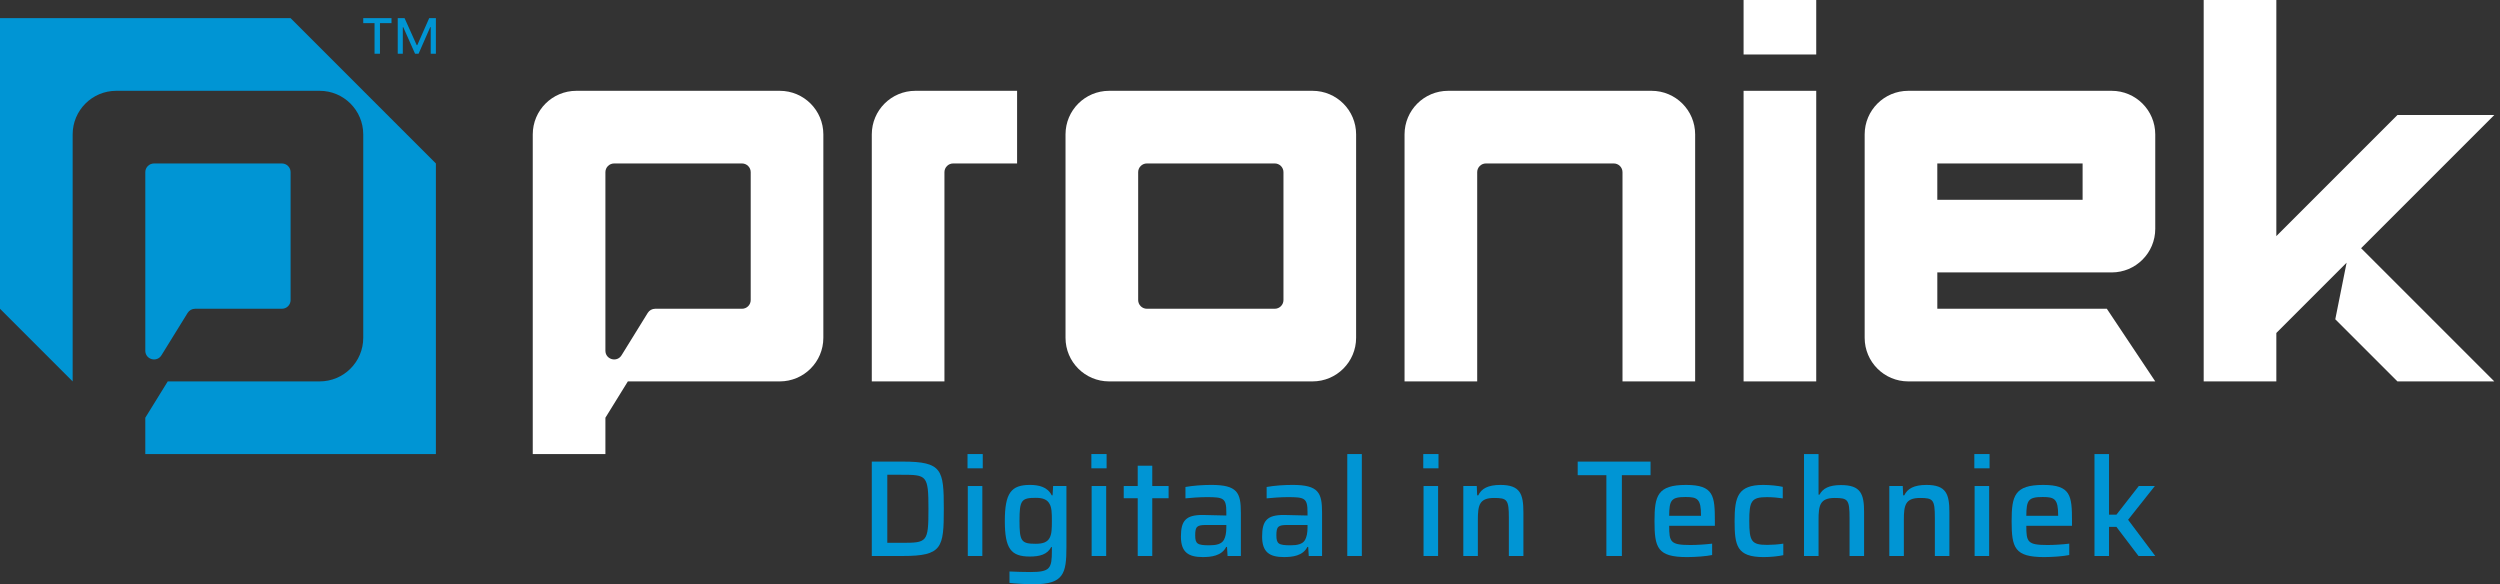 <?xml version="1.0" encoding="utf-8"?>
<!-- Generator: Adobe Illustrator 24.1.0, SVG Export Plug-In . SVG Version: 6.00 Build 0)  -->
<svg version="1.1" id="Layer_1" xmlns="http://www.w3.org/2000/svg" xmlns:xlink="http://www.w3.org/1999/xlink" x="0px" y="0px"
	 viewBox="0 0 325.153 75.996" style="enable-background:new 0 0 325.153 75.996;" xml:space="preserve">
<rect x="0" y="0" width="325.153" height="75.996" fill="#333333" stroke="none"/>
<style type="text/css">
	.st0{fill:#0095D4;}
	.st1{fill:#FFFFFF;}
</style>
<g>
	<g>
		<g>
			<path class="st0" d="M48.714,3.005h-1.47V2.362h3.675v0.643h-1.501v3.982h-0.705V3.005z M51.731,2.362h0.889l1.577,3.507h0.076
				l1.547-3.507h0.873v4.625h-0.673V3.526h-0.062l-1.516,3.461h-0.46l-1.532-3.446H52.39v3.446h-0.659V2.362z"/>
		</g>
		<path class="st0" d="M37.795,2.362H0v37.795l9.449,9.449V17.48c0-3.131,2.538-5.669,5.669-5.669h3.78h22.677
			c3.131,0,5.669,2.538,5.669,5.669v3.78v18.898v3.779c0,3.131-2.538,5.669-5.669,5.669h-3.779H21.817l-2.92,4.724v4.725h37.795
			V21.26L37.795,2.362z"/>
		<path class="st0" d="M20.996,46.211l3.408-5.515c0.207-0.334,0.572-0.538,0.965-0.538h11.293c0.626,0,1.134-0.508,1.134-1.134
			v-13.04v-3.59v0c0-0.626-0.508-1.134-1.134-1.134h-16.63c-0.626,0-1.134,0.508-1.134,1.134v0v3.59v10.951v3.187v0.036v5.456
			C18.898,46.757,20.396,47.183,20.996,46.211z"/>
	</g>
	<g>
		<rect x="226.772" class="st1" width="9.449" height="7.087"/>
		<path class="st1" d="M119.055,11.811c-3.131,0-5.669,2.538-5.669,5.669v3.78v28.346h9.449V22.394c0-0.626,0.508-1.134,1.134-1.134
			h8.315v-9.449H119.055z"/>
		<path class="st1" d="M138.583,17.48v26.457c0,3.131,2.538,5.669,5.669,5.669h26.457c3.131,0,5.669-2.538,5.669-5.669V17.48
			c0-3.131-2.538-5.669-5.669-5.669h-26.457C141.121,11.811,138.583,14.349,138.583,17.48z M165.795,40.157h-16.63
			c-0.626,0-1.134-0.508-1.134-1.134v-16.63c0-0.626,0.508-1.134,1.134-1.134h16.63c0.626,0,1.134,0.508,1.134,1.134v16.63
			C166.929,39.65,166.421,40.157,165.795,40.157z"/>
		<path class="st1" d="M182.677,17.48v32.126h9.449V22.394c0-0.626,0.508-1.134,1.134-1.134h16.63c0.626,0,1.134,0.508,1.134,1.134
			v27.213h9.449V17.48c0-3.131-2.538-5.669-5.669-5.669h-26.457C185.215,11.811,182.677,14.349,182.677,17.48z"/>
		<rect x="226.772" y="11.811" class="st1" width="9.449" height="37.795"/>
		<path class="st1" d="M101.417,11.811H78.74h-3.78c-3.131,0-5.669,2.538-5.669,5.669v41.575h9.449V54.33l2.92-4.724h15.978h3.779
			c3.131,0,5.669-2.538,5.669-5.669v-3.779V21.26v-3.78C107.087,14.349,104.548,11.811,101.417,11.811z M97.638,22.394v3.59v13.04
			c0,0.626-0.508,1.134-1.134,1.134H85.211c-0.393,0-0.758,0.203-0.965,0.538l-3.408,5.515c-0.6,0.972-2.098,0.546-2.098-0.596
			v-5.456v-0.036v-3.187V25.984v-3.59v0c0-0.626,0.508-1.134,1.134-1.134h16.63C97.13,21.26,97.638,21.767,97.638,22.394
			L97.638,22.394z"/>
		<path class="st1" d="M274.646,11.811h-26.457c-3.131,0-5.669,2.538-5.669,5.669v3.78v22.677c0,3.131,2.538,5.669,5.669,5.669h3.78
			h28.346l-6.299-9.449l-22.047,0v-4.724h18.898h3.779c3.131,0,5.669-2.538,5.669-5.669V21.26v-3.78
			C280.315,14.349,277.777,11.811,274.646,11.811z M270.866,25.984h-18.898V21.26h18.898V25.984z"/>
		<polygon class="st1" points="324.409,14.961 311.811,14.961 296.063,30.709 296.063,0 286.614,0 286.614,49.606 296.063,49.606 
			296.063,43.307 305.202,34.168 303.73,41.526 311.811,49.606 324.409,49.606 307.087,32.283 		"/>
	</g>
	<g>
		<path class="st0" d="M113.386,60.036h4.032c5.139,0,5.335,1.07,5.335,6.138c0,5.068-0.196,6.139-5.335,6.139h-4.032V60.036z
			 M117.222,70.6c3.372,0,3.533-0.036,3.533-4.426c0-4.389-0.214-4.425-3.533-4.425h-1.82v8.85H117.222z"/>
		<path class="st0" d="M125.836,59.055h1.981v1.855h-1.981V59.055z M125.872,63.213h1.892v9.1h-1.892V63.213z"/>
		<path class="st0" d="M131.295,75.81v-1.482c0.75,0.036,1.909,0.072,2.712,0.072c2.587,0,2.802-0.464,2.802-2.801v-0.446h-0.09
			c-0.499,0.963-1.481,1.231-2.783,1.231c-2.445,0-3.247-1.017-3.247-4.622c0-3.64,0.821-4.693,3.265-4.693
			c1.106,0,2.284,0.232,2.837,1.357h0.107l0.072-1.214h1.731v7.975c0,3.426-0.375,4.8-4.247,4.8
			C133.293,75.988,131.99,75.899,131.295,75.81z M136.505,69.976c0.285-0.5,0.303-1.214,0.303-2.231c0-1-0.018-1.73-0.303-2.212
			c-0.286-0.535-0.821-0.785-1.785-0.785c-1.891,0-2.123,0.32-2.123,2.997c0,2.658,0.232,2.98,2.123,2.98
			C135.684,70.725,136.22,70.492,136.505,69.976z"/>
		<path class="st0" d="M141.944,59.055h1.981v1.855h-1.981V59.055z M141.98,63.213h1.892v9.1h-1.892V63.213z"/>
		<path class="st0" d="M147.973,64.801h-1.82v-1.588h1.82v-2.641h1.892v2.641h2.123v1.588h-2.123v7.512h-1.892V64.801z"/>
		<path class="st0" d="M153.592,69.796c0-2.069,0.624-2.819,2.819-2.819c0.482,0,2.052,0.036,3.087,0.072V66.62
			c0-1.855-0.375-1.963-2.605-1.963c-0.785,0-2.159,0.09-2.712,0.161v-1.481c0.999-0.178,2.194-0.268,3.372-0.268
			c3.39,0,3.836,1.017,3.836,3.605v5.638h-1.731l-0.071-1.178h-0.107c-0.588,1.178-1.981,1.32-3.051,1.32
			C154.556,72.455,153.592,71.813,153.592,69.796z M159.177,70.225c0.214-0.393,0.321-0.91,0.321-1.624V68.28h-2.605
			c-1.196,0-1.445,0.178-1.445,1.338c0,1.106,0.268,1.303,1.838,1.303C158.178,70.921,158.856,70.778,159.177,70.225z"/>
		<path class="st0" d="M164.152,69.796c0-2.069,0.624-2.819,2.819-2.819c0.482,0,2.052,0.036,3.087,0.072V66.62
			c0-1.855-0.375-1.963-2.605-1.963c-0.785,0-2.159,0.09-2.712,0.161v-1.481c0.999-0.178,2.194-0.268,3.372-0.268
			c3.39,0,3.836,1.017,3.836,3.605v5.638h-1.731l-0.071-1.178h-0.107c-0.589,1.178-1.981,1.32-3.051,1.32
			C165.115,72.455,164.152,71.813,164.152,69.796z M169.737,70.225c0.214-0.393,0.321-0.91,0.321-1.624V68.28h-2.605
			c-1.196,0-1.445,0.178-1.445,1.338c0,1.106,0.268,1.303,1.838,1.303C168.738,70.921,169.416,70.778,169.737,70.225z"/>
		<path class="st0" d="M175.229,59.055h1.892v13.258h-1.892V59.055z"/>
		<path class="st0" d="M185.112,59.055h1.981v1.855h-1.981V59.055z M185.148,63.213h1.892v9.1h-1.892V63.213z"/>
		<path class="st0" d="M190.32,63.213h1.749l0.053,1.214h0.143c0.41-0.875,1.267-1.357,2.89-1.357c2.569,0,2.98,1.196,2.98,3.551
			v5.692h-1.891V67.37c0-2.391-0.214-2.605-1.927-2.605c-1.927,0-2.105,0.964-2.105,2.855v4.693h-1.892V63.213z"/>
		<path class="st0" d="M208.926,61.803h-3.729v-1.766h9.475v1.766h-3.729v10.51h-2.016V61.803z"/>
		<path class="st0" d="M223.038,68.387h-5.942c0,2.105,0.143,2.498,2.766,2.498c0.803,0,1.998-0.072,2.819-0.178v1.481
			c-0.785,0.161-2.141,0.267-3.265,0.267c-3.854,0-4.229-1.213-4.229-4.674c0-3.301,0.375-4.711,4.104-4.711
			c3.604,0,3.747,1.41,3.747,4.711V68.387z M217.095,67.085h4.14v-0.053c0-2.124-0.446-2.391-1.998-2.391
			C217.346,64.64,217.113,65.051,217.095,67.085z"/>
		<path class="st0" d="M225.604,67.745c0-3.158,0.446-4.675,3.729-4.675c0.856,0,1.909,0.107,2.534,0.25v1.499
			c-0.553-0.089-1.41-0.161-2.052-0.161c-2.052,0-2.302,0.535-2.302,3.105c0,2.641,0.285,3.106,2.338,3.106
			c0.607,0,1.41-0.054,2.087-0.161v1.498c-0.624,0.143-1.677,0.25-2.552,0.25C225.872,72.455,225.604,70.957,225.604,67.745z"/>
		<path class="st0" d="M234.63,59.055h1.892v5.281h0.125c0.428-0.802,1.231-1.248,2.801-1.248c2.587,0,2.998,1.178,2.998,3.532
			v5.692h-1.891V67.37c0-2.391-0.214-2.605-1.927-2.605c-1.927,0-2.105,0.964-2.105,2.855v4.693h-1.892V59.055z"/>
		<path class="st0" d="M245.725,63.213h1.749l0.053,1.214h0.143c0.41-0.875,1.267-1.357,2.89-1.357c2.569,0,2.98,1.196,2.98,3.551
			v5.692h-1.891V67.37c0-2.391-0.214-2.605-1.927-2.605c-1.927,0-2.105,0.964-2.105,2.855v4.693h-1.892V63.213z"/>
		<path class="st0" d="M256.784,59.055h1.981v1.855h-1.981V59.055z M256.82,63.213h1.892v9.1h-1.892V63.213z"/>
		<path class="st0" d="M269.487,68.387h-5.942c0,2.105,0.143,2.498,2.766,2.498c0.803,0,1.998-0.072,2.819-0.178v1.481
			c-0.785,0.161-2.141,0.267-3.265,0.267c-3.854,0-4.229-1.213-4.229-4.674c0-3.301,0.375-4.711,4.104-4.711
			c3.604,0,3.747,1.41,3.747,4.711V68.387z M263.545,67.085h4.14v-0.053c0-2.124-0.446-2.391-1.998-2.391
			C263.795,64.64,263.563,65.051,263.545,67.085z"/>
		<path class="st0" d="M272.41,59.055h1.892v7.886h0.963l2.909-3.729h2.088l-3.48,4.39l3.533,4.71h-2.177l-2.873-3.783h-0.963v3.783
			h-1.892V59.055z"/>
	</g>
</g>
</svg>
